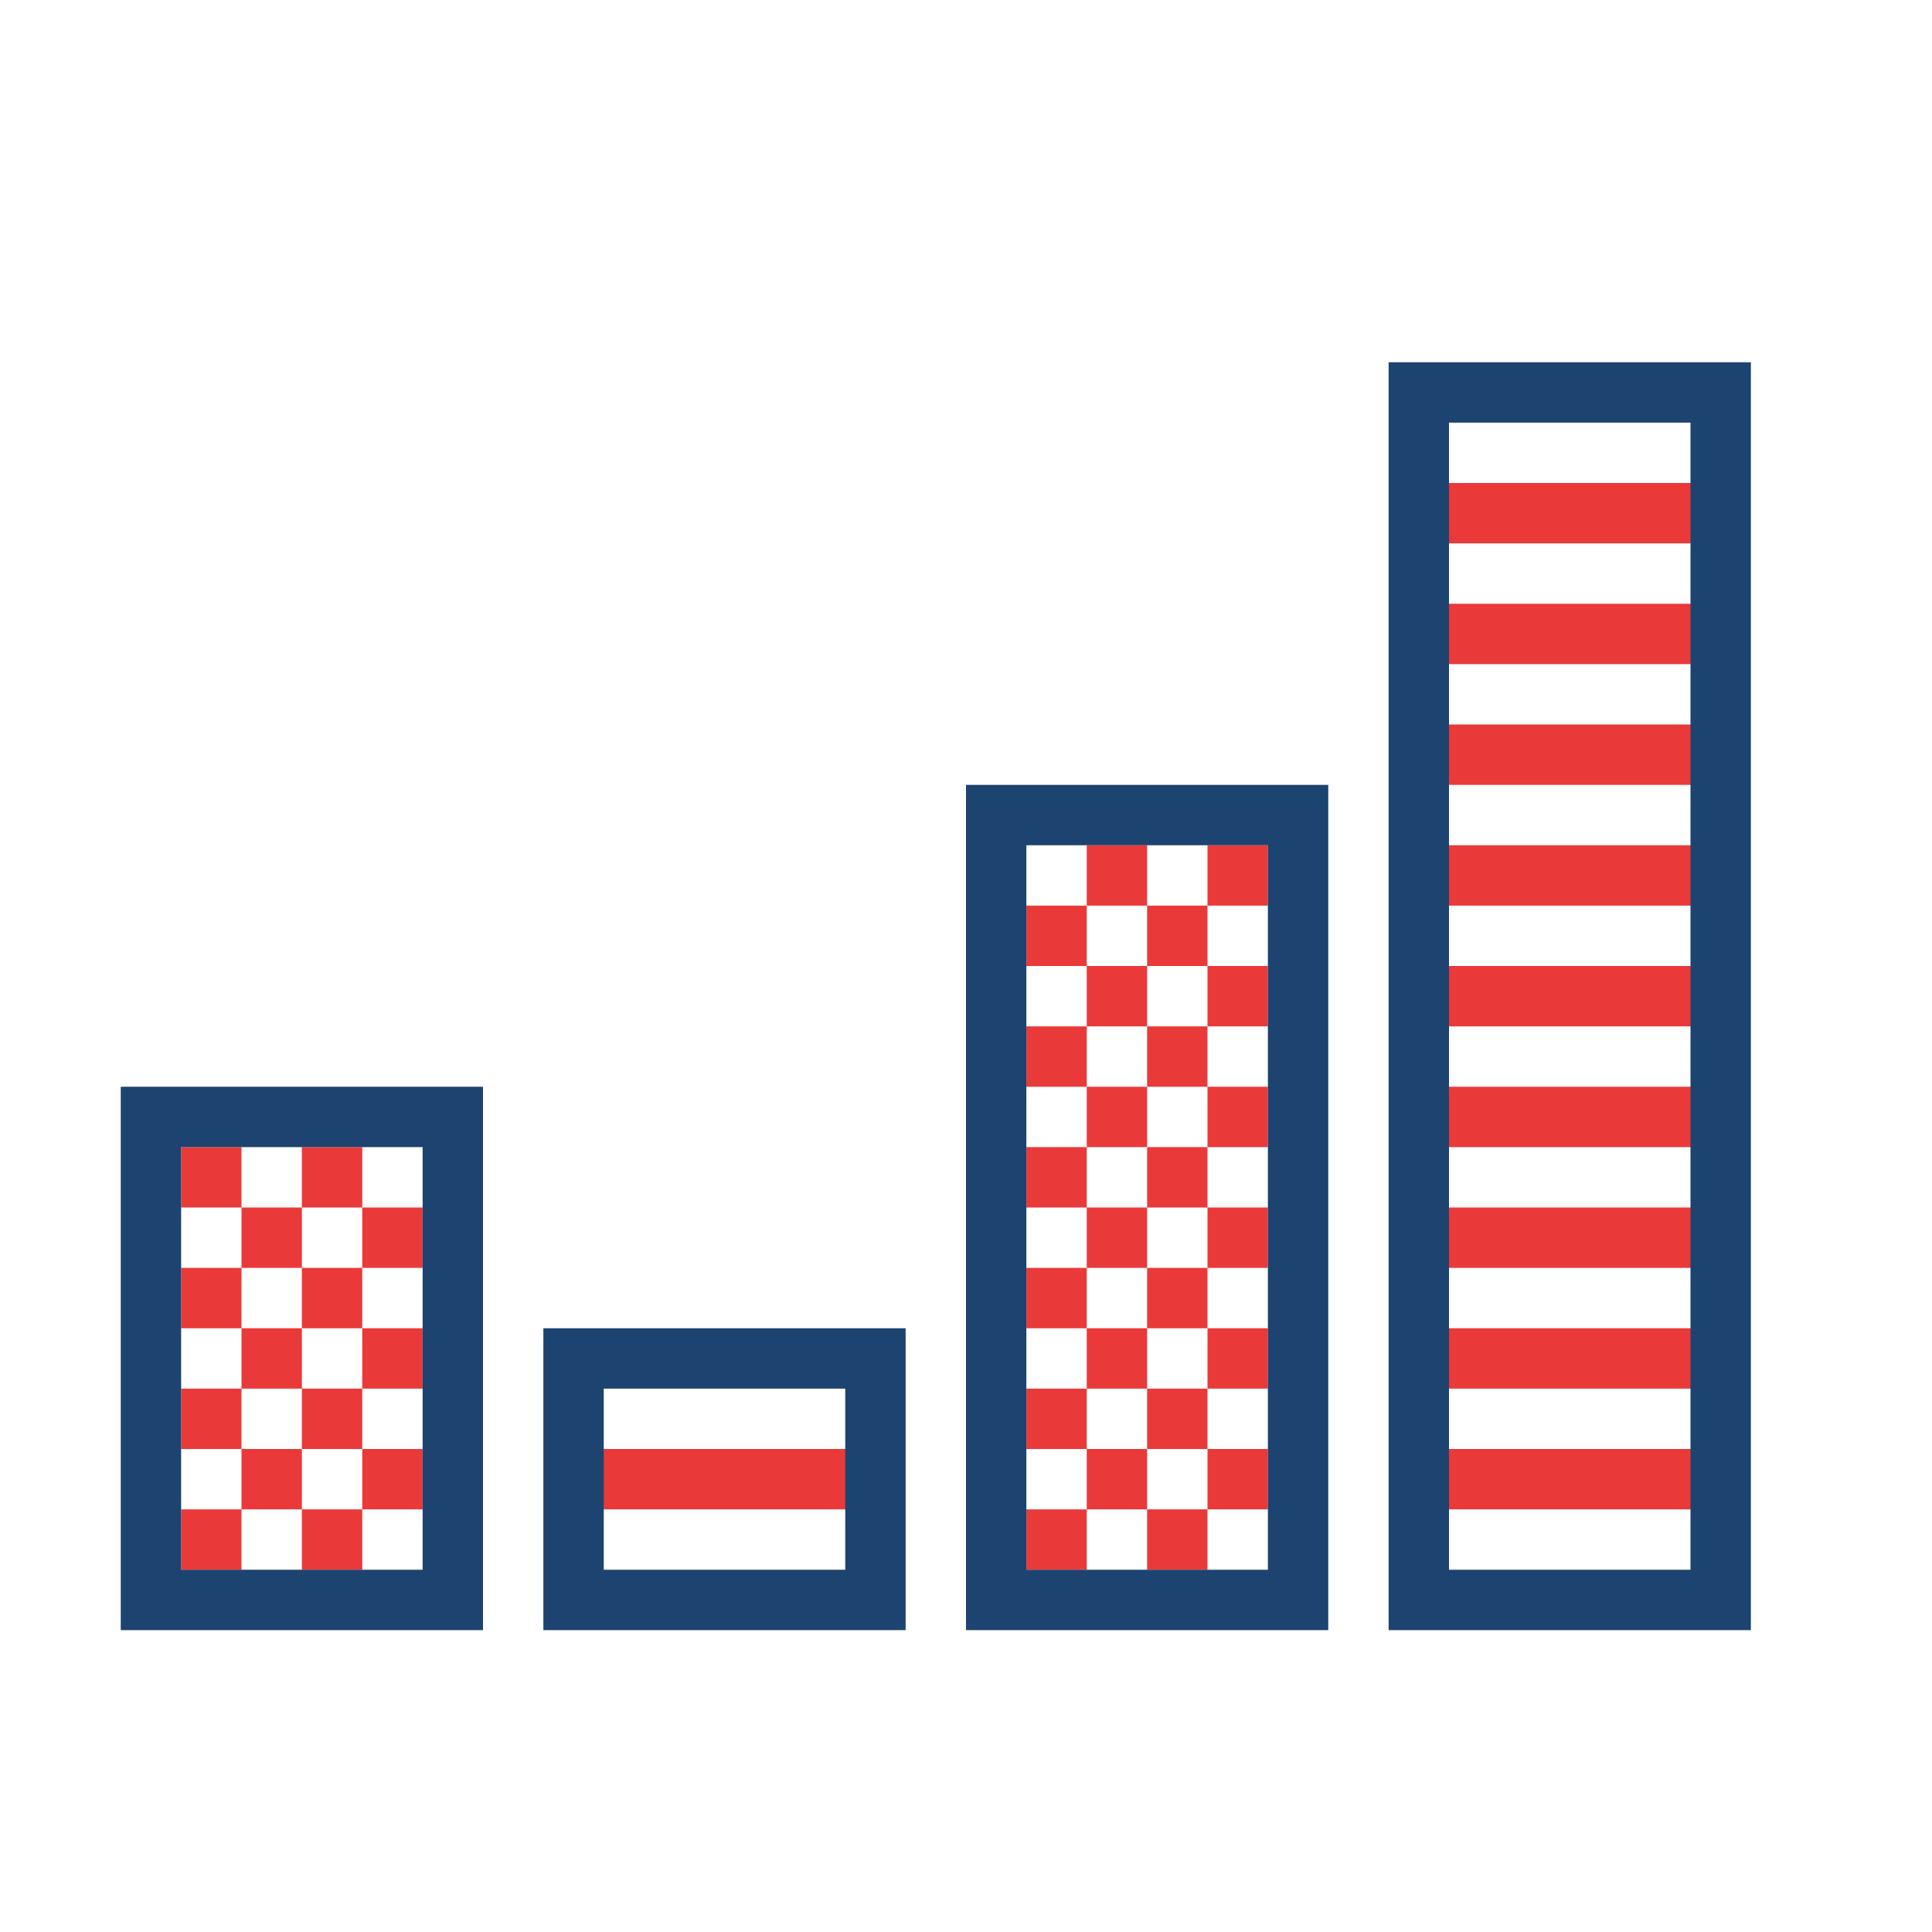 <!DOCTYPE svg PUBLIC "-//W3C//DTD SVG 1.1//EN" "http://www.w3.org/Graphics/SVG/1.1/DTD/svg11.dtd">
<!-- Uploaded to: SVG Repo, www.svgrepo.com, Transformed by: SVG Repo Mixer Tools -->
<svg version="1.1" id="designs" xmlns="http://www.w3.org/2000/svg" xmlns:xlink="http://www.w3.org/1999/xlink" width="64px" height="64px" viewBox="0 0 32 32" xml:space="preserve" fill="#000000">
<g id="SVGRepo_bgCarrier" stroke-width="0"/>
<g id="SVGRepo_tracerCarrier" stroke-linecap="round" stroke-linejoin="round"/>
<g id="SVGRepo_iconCarrier"> <style type="text/css"> .scienceandfiction_een{fill:#1d4370;} .scienceandfiction_twee{fill:#ea3939;} </style> <path class="scienceandfiction_twee" d="M14.5,25h-5v-1h5V25z M18,23h-1v1h1V23L18,23z M19,24h-1v1h1V24L19,24z M21,24h-1v1h1V24 L21,24z M28.5,24h-5v1h5V24z M28.5,18h-5v1h5V18z M28.5,16h-5v1h5V16z M28.5,14h-5v1h5V14z M28.5,12h-5v1h5V12z M28.5,10h-5v1h5V10z M28.5,8h-5v1h5V8z M28.5,20h-5v1h5V20z M28.5,22h-5v1h5V22z M18,17h-1v1h1V17L18,17z M20,17h-1v1h1V17L20,17z M19,18h-1v1h1V18 L19,18z M21,18h-1v1h1V18L21,18z M18,15h-1v1h1V15L18,15z M20,15h-1v1h1V15L20,15z M19,14h-1v1h1V14L19,14z M19,16h-1v1h1V16L19,16z M21,14h-1v1h1V14L21,14z M21,16h-1v1h1V16L21,16z M18,19h-1v1h1V19L18,19z M20,19h-1v1h1V19L20,19z M19,20h-1v1h1V20L19,20z M21,20 h-1v1h1V20L21,20z M4,19H3v1h1V19L4,19z M6,19H5v1h1V19L6,19z M5,20H4v1h1V20L5,20z M6,20v1h1v-1H6z M18,21h-1v1h1V21L18,21z M20,21 h-1v1h1V21L20,21z M19,22h-1v1h1V22L19,22z M21,22h-1v1h1V22L21,22z M20,23h-1v1h1V23L20,23z M18,25h-1v1h1V25L18,25z M20,25h-1v1h1 V25L20,25z M4,23H3v1h1V23L4,23z M5,24H4v1h1V24L5,24z M7,24H6v1h1V24L7,24z M4,22H3v-1h1l0,0V22z M6,21H5v1h1V21L6,21z M4,22v1h1 v-1H4z M7,22H6v1h1V22L7,22z M6,23H5v1h1V23L6,23z M4,25H3v1h1V25L4,25z M6,25H5v1h1V25L6,25z"/> <path class="scienceandfiction_een" d="M28,7v19h-4V7H28z M29,6h-6v21h6V6L29,6z M21,14v12h-4V14H21z M22,13h-6v14h6V13L22,13z M14,23v3h-4v-3H14z M15,22H9v5h6V22L15,22z M7,19v7H3v-7H7z M8,18H2v9h6V18L8,18z"/> </g>
</svg>